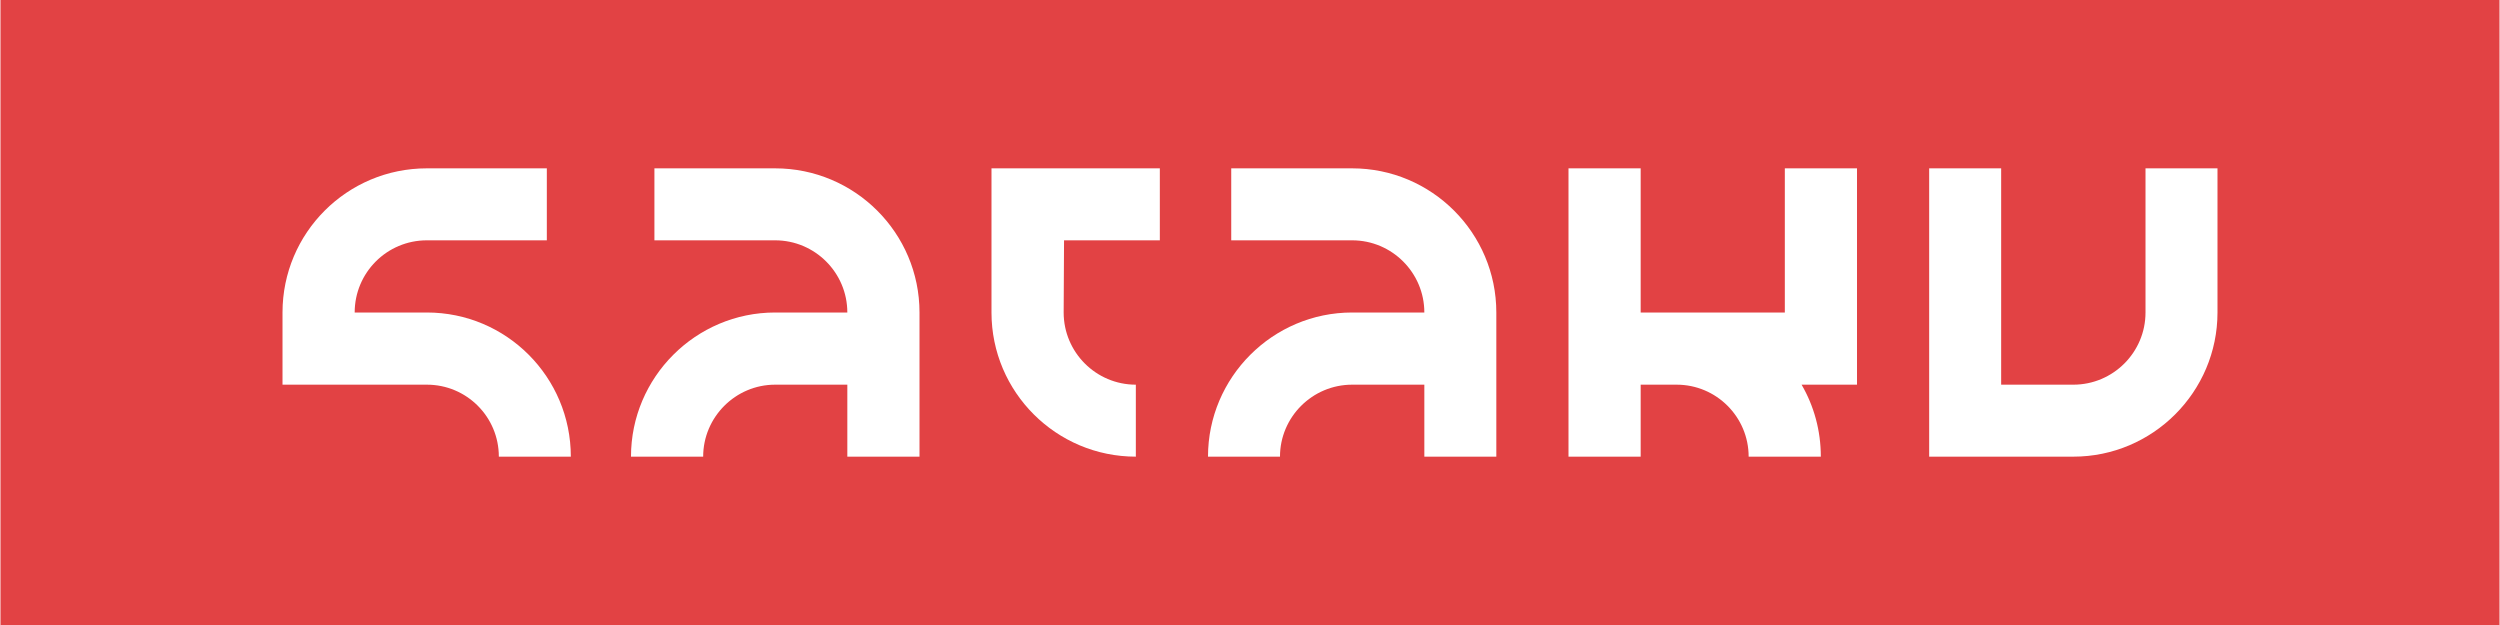 <?xml version="1.0" encoding="UTF-8"?>
<!DOCTYPE svg PUBLIC "-//W3C//DTD SVG 1.1//EN" "http://www.w3.org/Graphics/SVG/1.1/DTD/svg11.dtd">
<!-- Creator: CorelDRAW 2017 -->
<svg xmlns="http://www.w3.org/2000/svg" xml:space="preserve" width="96px" height="24px" version="1.1" style="shape-rendering:geometricPrecision; text-rendering:geometricPrecision; image-rendering:optimizeQuality; fill-rule:evenodd; clip-rule:evenodd"
viewBox="0 0 13.123 3.282"
 xmlns:xlink="http://www.w3.org/1999/xlink">
 <defs>
  <style type="text/css">
   <![CDATA[
    .fil0 {fill:#E24244}
    .fil1 {fill:white}
   ]]>
  </style>
 </defs>
 <g id="Warstwa_x0020_1">
  <polygon class="fil0" points="0,3.282 13.123,3.282 13.123,0 0,0 "/>
  <g id="_1386262573056">
   <path class="fil1" d="M5.962 2.398c-0.418,0 -0.758,-0.339 -0.758,-0.757l0 -0.757 0.884 0 0 0.378 -0.503 0 -0.002 0.379c0,0.209 0.17,0.379 0.379,0.379l0 0.378z"/>
   <path class="fil1" d="M4.068 0.884c0.418,0 0.758,0.339 0.758,0.757 0,0.252 0,0.505 0,0.757l-0.379 0 0 -0.378 -0.379 0c-0.208,0 -0.378,0.17 -0.378,0.378l-0.379 0c0,-0.417 0.34,-0.757 0.757,-0.757l0.379 0c0,-0.209 -0.17,-0.379 -0.379,-0.379l-0.634 0 0 -0.378 0.634 0z"/>
   <path class="fil1" d="M2.239 1.641c0.418,0 0.756,0.339 0.756,0.757l-0.378 0c0,-0.209 -0.169,-0.378 -0.378,-0.378l-0.758 0 0 -0.379c0,-0.418 0.339,-0.757 0.758,-0.757l0.63 0 0 0.378 -0.63 0c-0.21,0 -0.379,0.17 -0.379,0.379l0.379 0z"/>
   <path class="fil1" d="M10.128 2.398l0.757 0c0.417,0 0.757,-0.34 0.757,-0.757l0 -0.757 -0.378 0 0 0.757c0,0.209 -0.17,0.379 -0.379,0.379l-0.379 0 0 -1.136 -0.378 0 0 1.514z"/>
   <path class="fil1" d="M7.098 0.884c0.417,0 0.757,0.339 0.757,0.757 0,0.252 0,0.505 0,0.757l-0.378 0 0 -0.378 -0.379 0c-0.209,0 -0.379,0.17 -0.379,0.378l-0.378 0c0,-0.417 0.34,-0.757 0.757,-0.757l0.379 0c0,-0.209 -0.17,-0.379 -0.379,-0.379l-0.635 0 0 -0.378 0.635 0z"/>
   <path class="fil1" d="M8.613 1.641l0.757 0 0 -0.757 0.379 0 0 1.136 -0.291 0c0.065,0.112 0.101,0.241 0.101,0.378l-0.379 0c0,-0.208 -0.169,-0.378 -0.378,-0.378l-0.189 0 0 0.378 -0.379 0c0,-0.505 0,-1.009 0,-1.514l0.379 0 0 0.757z"/>
  </g>
 </g>
</svg>
